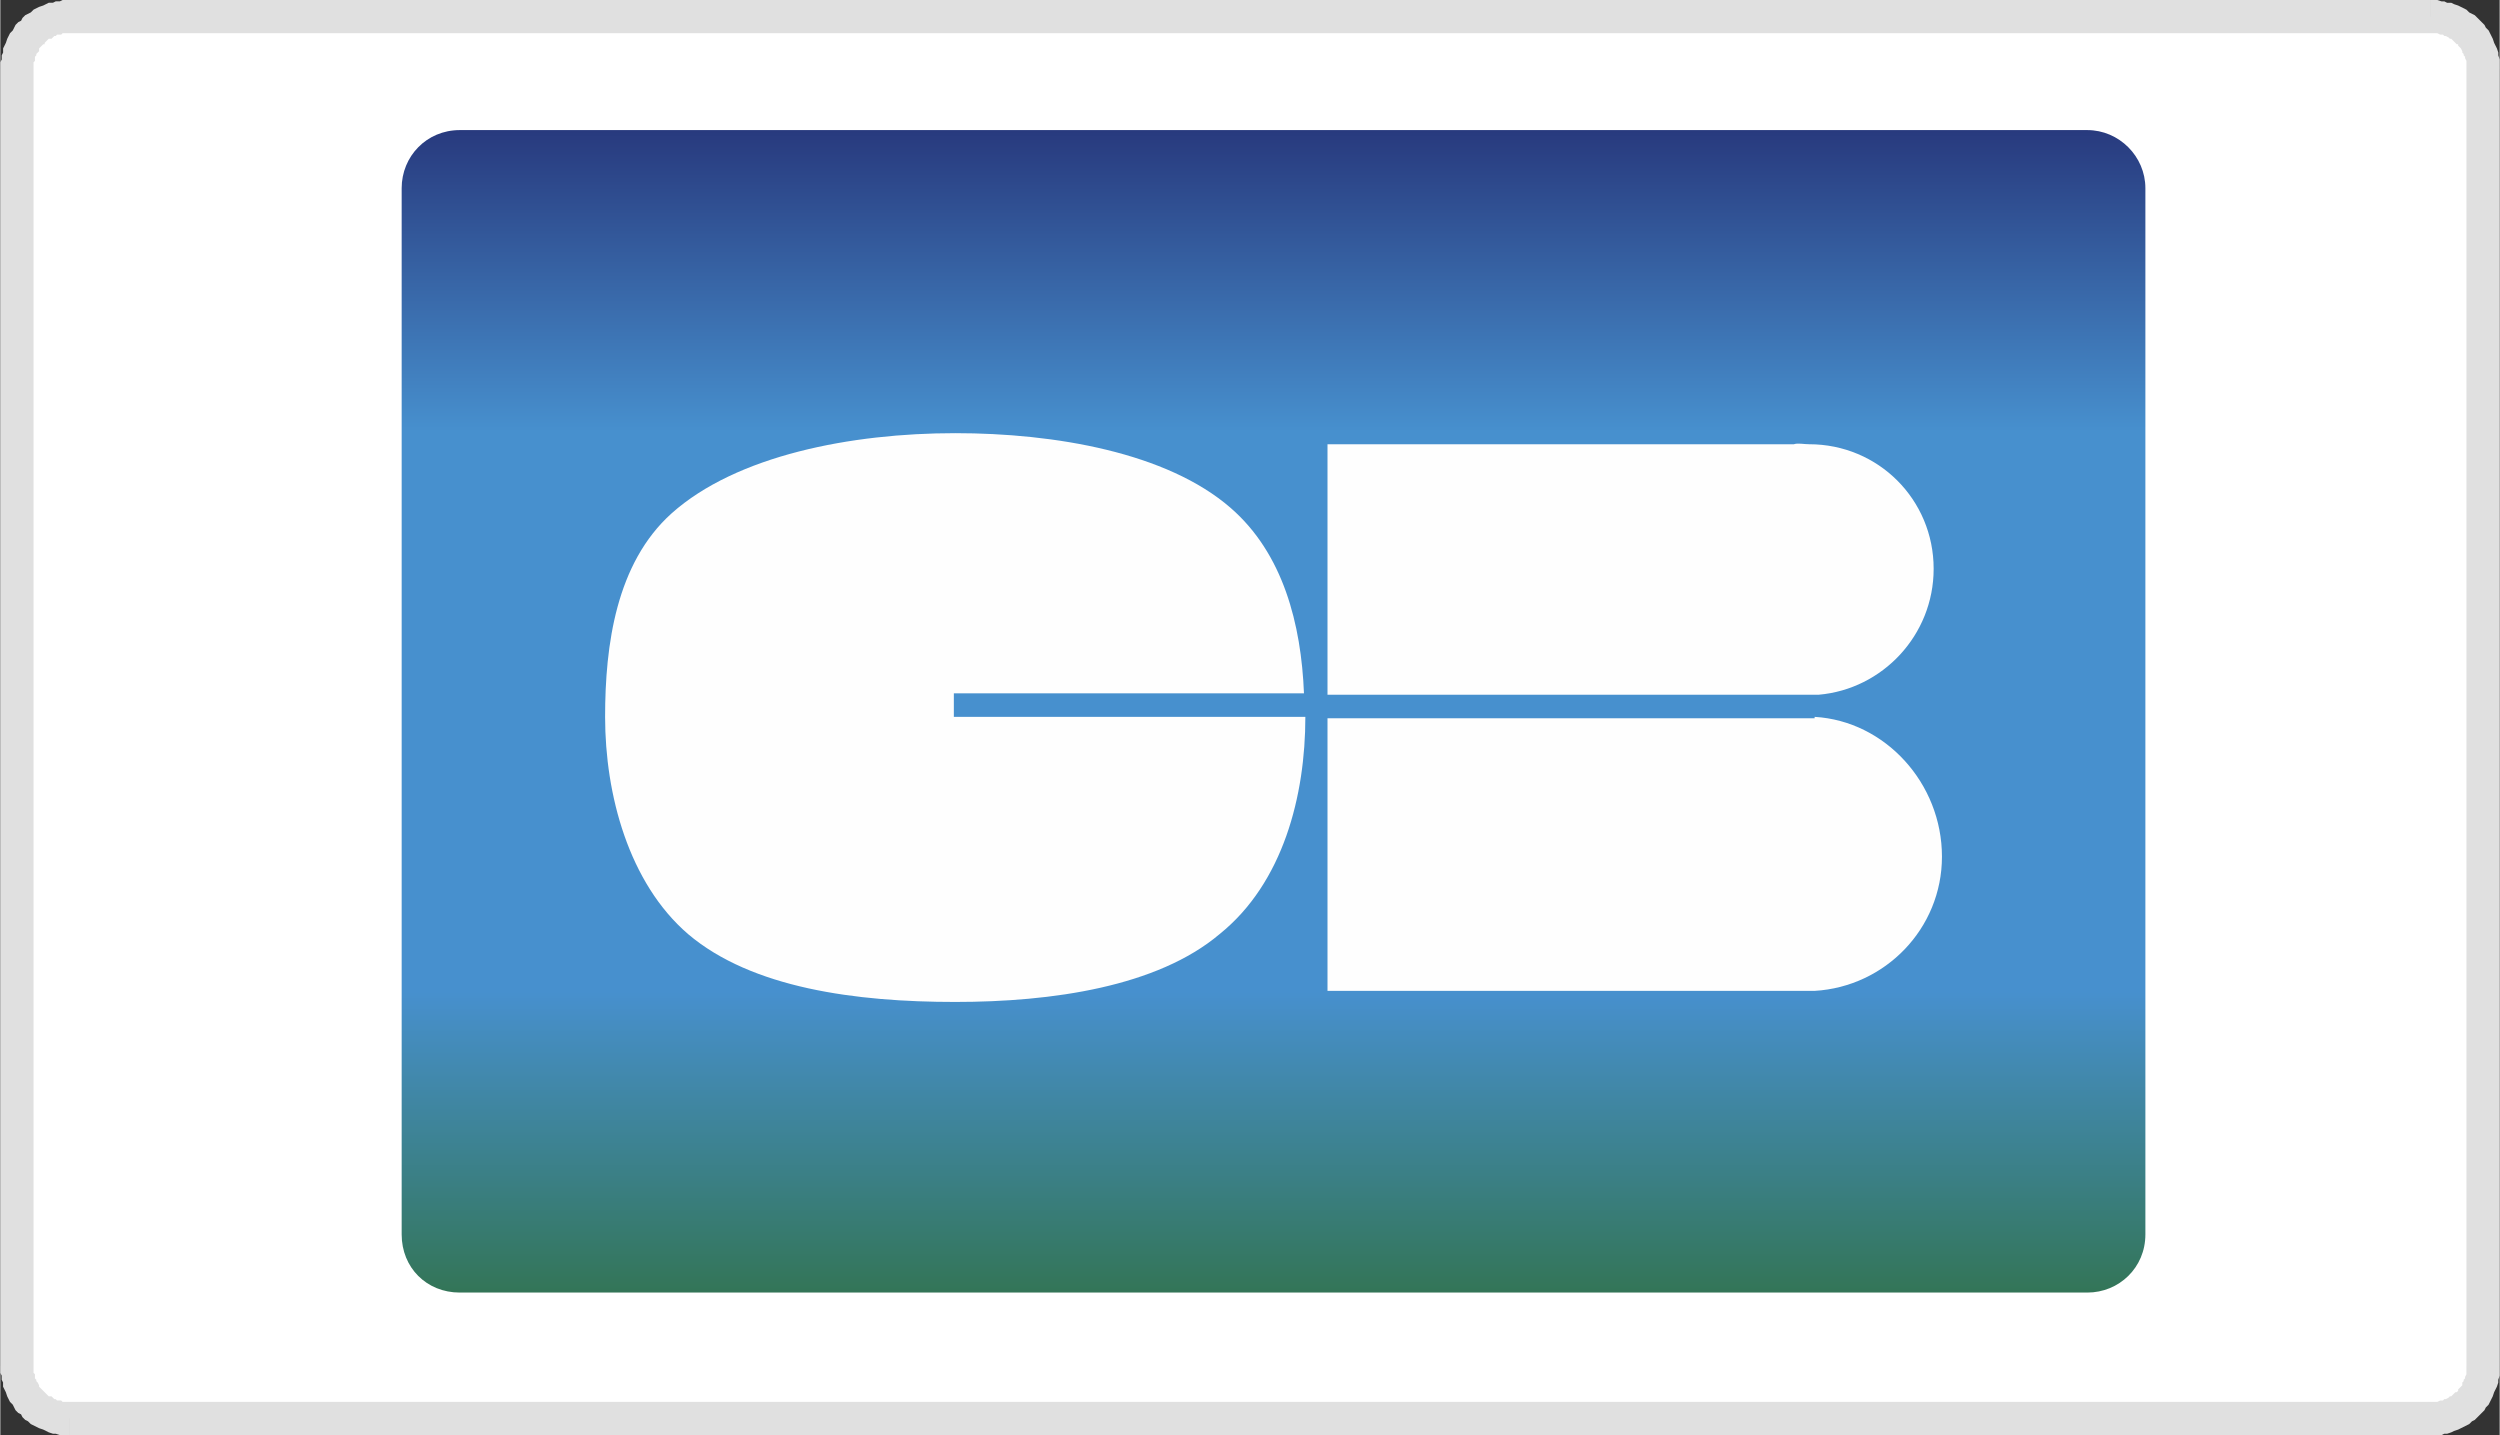 <?xml version="1.0" encoding="UTF-8"?>
<!DOCTYPE svg PUBLIC "-//W3C//DTD SVG 1.1//EN" "http://www.w3.org/Graphics/SVG/1.1/DTD/svg11.dtd">
<!-- Creator: CorelDRAW X8 -->
<svg xmlns="http://www.w3.org/2000/svg" xml:space="preserve" width="1803px" height="1035px" version="1.1" style="shape-rendering:geometricPrecision; text-rendering:geometricPrecision; image-rendering:optimizeQuality; fill-rule:evenodd; clip-rule:evenodd"
viewBox="0 0 1806 1037"
 xmlns:xlink="http://www.w3.org/1999/xlink"
 xmlns:sketch="http://www.bohemiancoding.com/sketch/ns">
 <rect x="0" y="0" width="1806" height="1037" fill="#333333" stroke="none"/>
 <defs>
  <style type="text/css">
   <![CDATA[
    .fil3 {fill:#FEFEFE}
    .fil0 {fill:white}
    .fil1 {fill:#E0E0E0;fill-rule:nonzero}
    .fil2 {fill:url(#id0)}
   ]]>
  </style>
  <linearGradient id="id0" gradientUnits="userSpaceOnUse" x1="919.725" y1="94.541" x2="919.725" y2="934.432">
   <stop offset="0" style="stop-opacity:1; stop-color:#283A7E"/>
   <stop offset="0.259" style="stop-opacity:1; stop-color:#4790CE"/>
   <stop offset="0.741" style="stop-opacity:1; stop-color:#4790CE"/>
   <stop offset="1" style="stop-opacity:1; stop-color:#337557"/>
  </linearGradient>
 </defs>
 <g id="Layer_x0020_1">
  <g>
   <path class="fil0" d="M50 12l1706 0c21,0 38,17 38,38l0 937c0,21 -17,38 -38,38l-1706 0c-21,0 -38,-17 -38,-38l0 -937c0,-21 17,-38 38,-38z"/>
   <path id="1" class="fil1" d="M1756 24l-1706 0 0 -24 1706 0 0 0 0 24zm50 26l-24 0 0 0 0 -1 0 -1 0 -2 0 -1 0 -1 -1 -2 0 -1 -1 -1 0 -1 -1 -1 0 -1 -1 -2 -1 -1 -1 -1 0 -1 -1 0 -1 -1 -1 -1 -1 -1 -1 -1 -1 0 -1 -1 -2 -1 -1 0 -1 -1 -1 0 -1 0 -2 -1 -1 0 -1 0 -2 0 -1 0 0 -24 2 0 3 0 3 1 2 0 2 1 3 0 2 1 3 1 2 1 2 1 2 1 2 2 2 1 2 1 2 2 2 2 1 1 2 2 1 2 2 2 1 2 1 2 1 2 1 3 1 2 1 2 1 3 0 2 1 3 0 2 0 3 0 2 0 0zm-24 937l0 -937 24 0 0 937 0 0 -24 0zm-26 50l0 -24 0 0 1 0 2 0 1 0 1 0 2 -1 1 0 1 0 1 -1 1 0 2 -1 1 -1 1 0 1 -1 1 -1 1 -1 1 0 1 -1 0 -1 1 -1 1 -1 1 -1 0 -2 1 -1 0 -1 1 -1 0 -1 1 -2 0 -1 0 -1 0 -1 0 -2 0 -1 24 0 0 2 0 3 0 2 -1 3 0 2 -1 3 -1 2 -1 2 -1 3 -1 2 -1 2 -1 2 -2 2 -1 2 -2 2 -1 1 -2 2 -2 2 -2 1 -2 2 -2 1 -2 1 -2 1 -2 1 -3 1 -2 1 -3 1 -2 0 -2 1 -3 0 -3 0 -2 0 0 0zm-1706 -24l1706 0 0 24 -1706 0 0 0 0 -24zm-50 -26l24 0 0 0 0 1 0 2 0 1 0 1 1 1 0 2 0 1 1 1 0 1 1 1 1 2 0 1 1 1 1 1 1 1 1 1 0 0 1 1 1 1 1 1 2 0 1 1 1 1 1 0 1 1 1 0 2 0 1 1 1 0 2 0 1 0 1 0 0 24 -2 0 -3 0 -2 0 -3 -1 -2 0 -3 -1 -2 -1 -2 -1 -3 -1 -2 -1 -2 -1 -2 -1 -2 -2 -2 -1 -2 -2 -1 -2 -2 -1 -2 -2 -1 -2 -1 -2 -2 -2 -1 -2 -1 -2 -1 -3 -1 -2 -1 -2 0 -3 -1 -2 0 -3 -1 -2 0 -3 0 -2 0 0zm24 -937l0 937 -24 0 0 -937 0 0 24 0zm26 -50l0 24 0 0 -1 0 -1 0 -2 0 -1 0 -1 1 -2 0 -1 0 -1 1 -1 0 -1 1 -1 1 -2 0 -1 1 -1 1 -1 1 0 1 -1 0 -1 1 -1 1 -1 1 0 2 -1 1 -1 1 0 1 -1 1 0 1 0 2 -1 1 0 1 0 2 0 1 0 1 -24 0 0 -2 0 -3 1 -2 0 -3 1 -2 0 -3 1 -2 1 -2 1 -3 1 -2 1 -2 2 -2 1 -2 1 -2 2 -2 2 -1 1 -2 2 -2 2 -1 2 -1 2 -2 2 -1 2 -1 3 -1 2 -1 2 -1 3 0 2 -1 3 0 2 -1 3 0 2 0 0 0z"/>
  </g>
  <g>
   <g id="assets-card-icons" sketch:type="MSPage">
    <g id="production-final" sketch:type="MSArtboardGroup">
     <g id="card_cardbleue" sketch:type="MSLayerGroup">
      <path class="fil2" d="M332 94l1176 0c23,0 42,19 42,42l0 756c0,24 -19,42 -42,42l-1176 0c-24,0 -42,-18 -42,-42l0 -756c0,-23 18,-42 42,-42z" sketch:type="MSShapeGroup"/>
      <g id="Page-1">
       <g id="Group-3">
        <g id="Clip-2">
        </g>
        <path id="Fill-1" class="fil3" d="M689 501l253 0c-2,-50 -15,-101 -53,-134 -46,-40 -127,-54 -199,-54 -75,0 -158,16 -205,58 -40,36 -48,95 -48,147 0,56 17,120 60,157 46,39 121,49 193,49 70,0 146,-11 191,-49 46,-37 62,-100 62,-157l0 0 -254 0 0 -17z" sketch:type="MSShapeGroup"/>
       </g>
       <path id="Fill-4" class="fil3" d="M959 519l0 197 352 0 0 0c51,-3 92,-45 92,-97 0,-53 -41,-98 -92,-101l0 1 -352 0z" sketch:type="MSShapeGroup"/>
       <path id="Fill-6" class="fil3" d="M1397 411c0,-50 -40,-90 -90,-90 -4,0 -8,-1 -11,0l-337 0 0 181 355 0c46,-4 83,-43 83,-91z" sketch:type="MSShapeGroup"/>
      </g>
     </g>
    </g>
   </g>
  </g>
 </g>
</svg>
